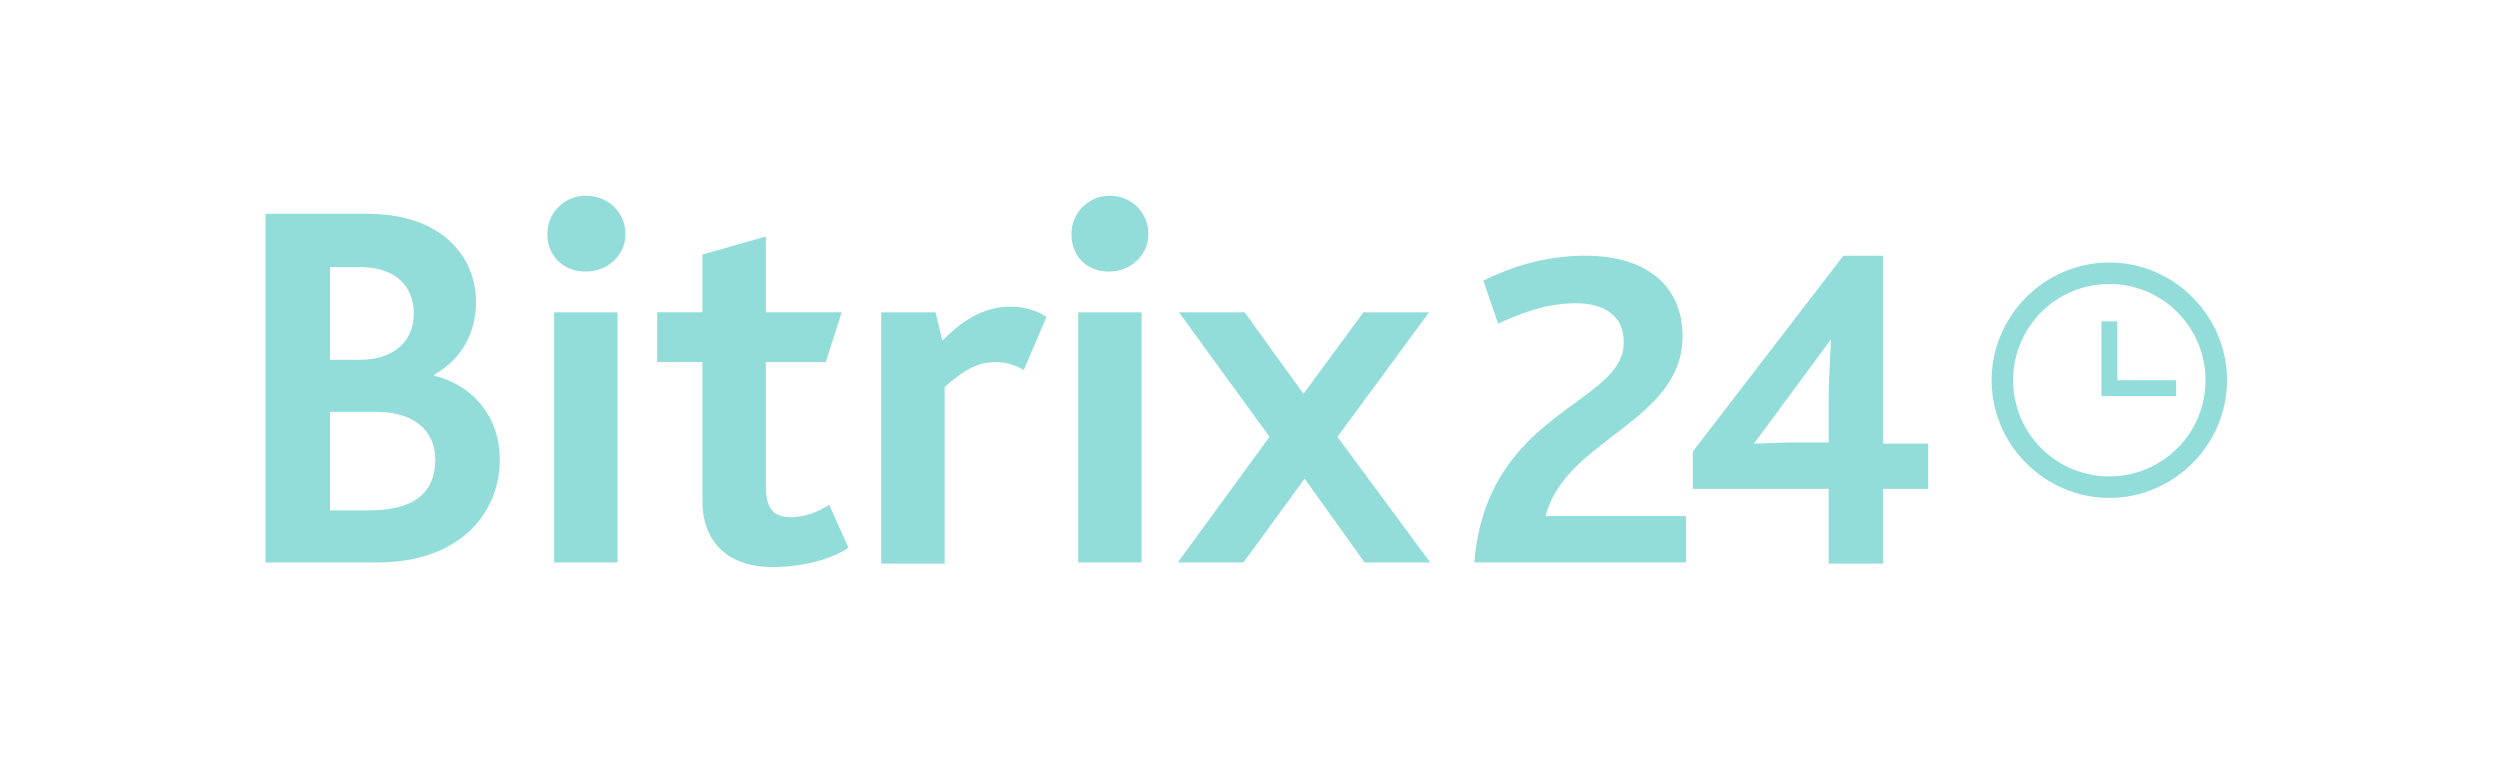<svg width="5301" height="1622" viewBox="0 0 5301 1622" fill="none" xmlns="http://www.w3.org/2000/svg">
<rect width="5301" height="1622" fill="white"/>
<path d="M3126.12 1192.62H3574.92V1094.22H3277.32C3318.12 931.019 3567.72 895.019 3567.72 712.619C3567.72 614.219 3500.52 542.219 3361.33 542.219C3272.53 542.219 3198.12 568.619 3145.32 595.019L3176.52 686.219C3224.52 664.619 3277.32 643.019 3342.12 643.019C3394.92 643.019 3442.92 664.619 3442.92 724.619C3445.32 859.019 3152.52 868.619 3126.12 1192.62Z" fill="#92DDD9"/>
<path d="M4472.6 1055.81C4335.8 1055.81 4223 943.009 4223 806.209C4223 669.409 4335.8 556.609 4472.6 556.609C4609.4 556.609 4722.2 669.409 4722.2 806.209C4722.2 943.009 4609.4 1055.81 4472.6 1055.81ZM4472.6 602.209C4359.8 602.209 4268.6 693.409 4268.6 806.209C4268.6 919.009 4359.8 1010.21 4472.6 1010.21C4585.4 1010.21 4676.6 919.009 4676.6 806.209C4676.6 693.409 4585.4 602.209 4472.6 602.209Z" fill="#92DDD9"/>
<path d="M4614.28 806.191H4489.48V681.391H4455.88V839.791H4614.28V806.191Z" fill="#92DDD9"/>
<path d="M563 453.391H779C937.4 453.391 1009.4 544.591 1009.4 640.591C1009.4 705.391 978.2 762.991 920.6 794.191V796.591C1007 818.191 1059.8 887.791 1059.8 974.191C1059.8 1089.39 973.4 1192.59 800.6 1192.59H563V453.391ZM762.2 762.991C836.6 762.991 877.4 722.191 877.4 664.591C877.4 609.391 841.4 566.191 762.2 566.191H699.8V762.991H762.2ZM783.8 1082.19C872.6 1082.19 923 1048.59 923 974.191C923 911.791 875 873.391 800.6 873.391H699.8V1082.19H783.8Z" fill="#92DDD9"/>
<path d="M1160.56 496.6C1160.56 451 1196.56 415 1242.16 415C1287.76 415 1326.16 448.6 1326.16 496.6C1326.16 539.8 1290.16 575.8 1242.16 575.8C1194.16 575.8 1160.56 542.2 1160.56 496.6ZM1174.96 662.2H1309.36V1192.6H1174.96V662.2Z" fill="#92DDD9"/>
<path d="M1489.44 1062.99V767.791H1393.44V662.191H1489.44V539.791L1623.84 501.391V662.191H1784.64L1751.04 767.791H1623.84V1029.39C1623.84 1079.79 1640.64 1096.59 1676.64 1096.59C1707.84 1096.59 1736.64 1084.59 1758.24 1070.19L1799.04 1161.39C1760.64 1187.79 1695.84 1202.19 1643.04 1202.19C1547.04 1204.59 1489.44 1151.79 1489.44 1062.99Z" fill="#92DDD9"/>
<path d="M1870.96 662.219H1983.76L1998.16 722.219C2046.16 674.219 2089.36 650.219 2144.56 650.219C2168.56 650.219 2197.36 657.419 2218.96 671.819L2170.96 784.619C2146.96 770.219 2125.36 767.819 2110.96 767.819C2074.96 767.819 2046.16 782.219 2002.96 820.619V1195.02H1868.56V662.219H1870.96Z" fill="#92DDD9"/>
<path d="M2271.88 496.6C2271.88 451 2307.88 415 2353.48 415C2399.08 415 2435.08 451 2435.08 496.6C2435.08 539.8 2399.08 575.8 2351.08 575.8C2303.08 575.8 2271.88 542.2 2271.88 496.6ZM2286.28 662.2H2420.68V1192.6H2286.28V662.2Z" fill="#92DDD9"/>
<path d="M2691.84 926.219L2499.84 662.219H2639.04L2763.84 835.019L2891.04 662.219H3030.24L2835.84 926.219L3032.64 1192.62H2893.44L2766.24 1015.02L2636.64 1192.62H2497.44L2691.84 926.219Z" fill="#92DDD9"/>
<path d="M3992.64 940.619V542.219H3908.64L3589.44 957.419V1036.62H3877.44V1195.02H3992.64V1036.62H4088.64V940.619H3992.64ZM3877.44 847.019V938.219H3800.64C3776.64 938.219 3733.44 940.619 3719.04 940.619L3882.24 719.819C3882.24 739.019 3877.44 796.619 3877.44 847.019Z" fill="#92DDD9"/>
</svg>
